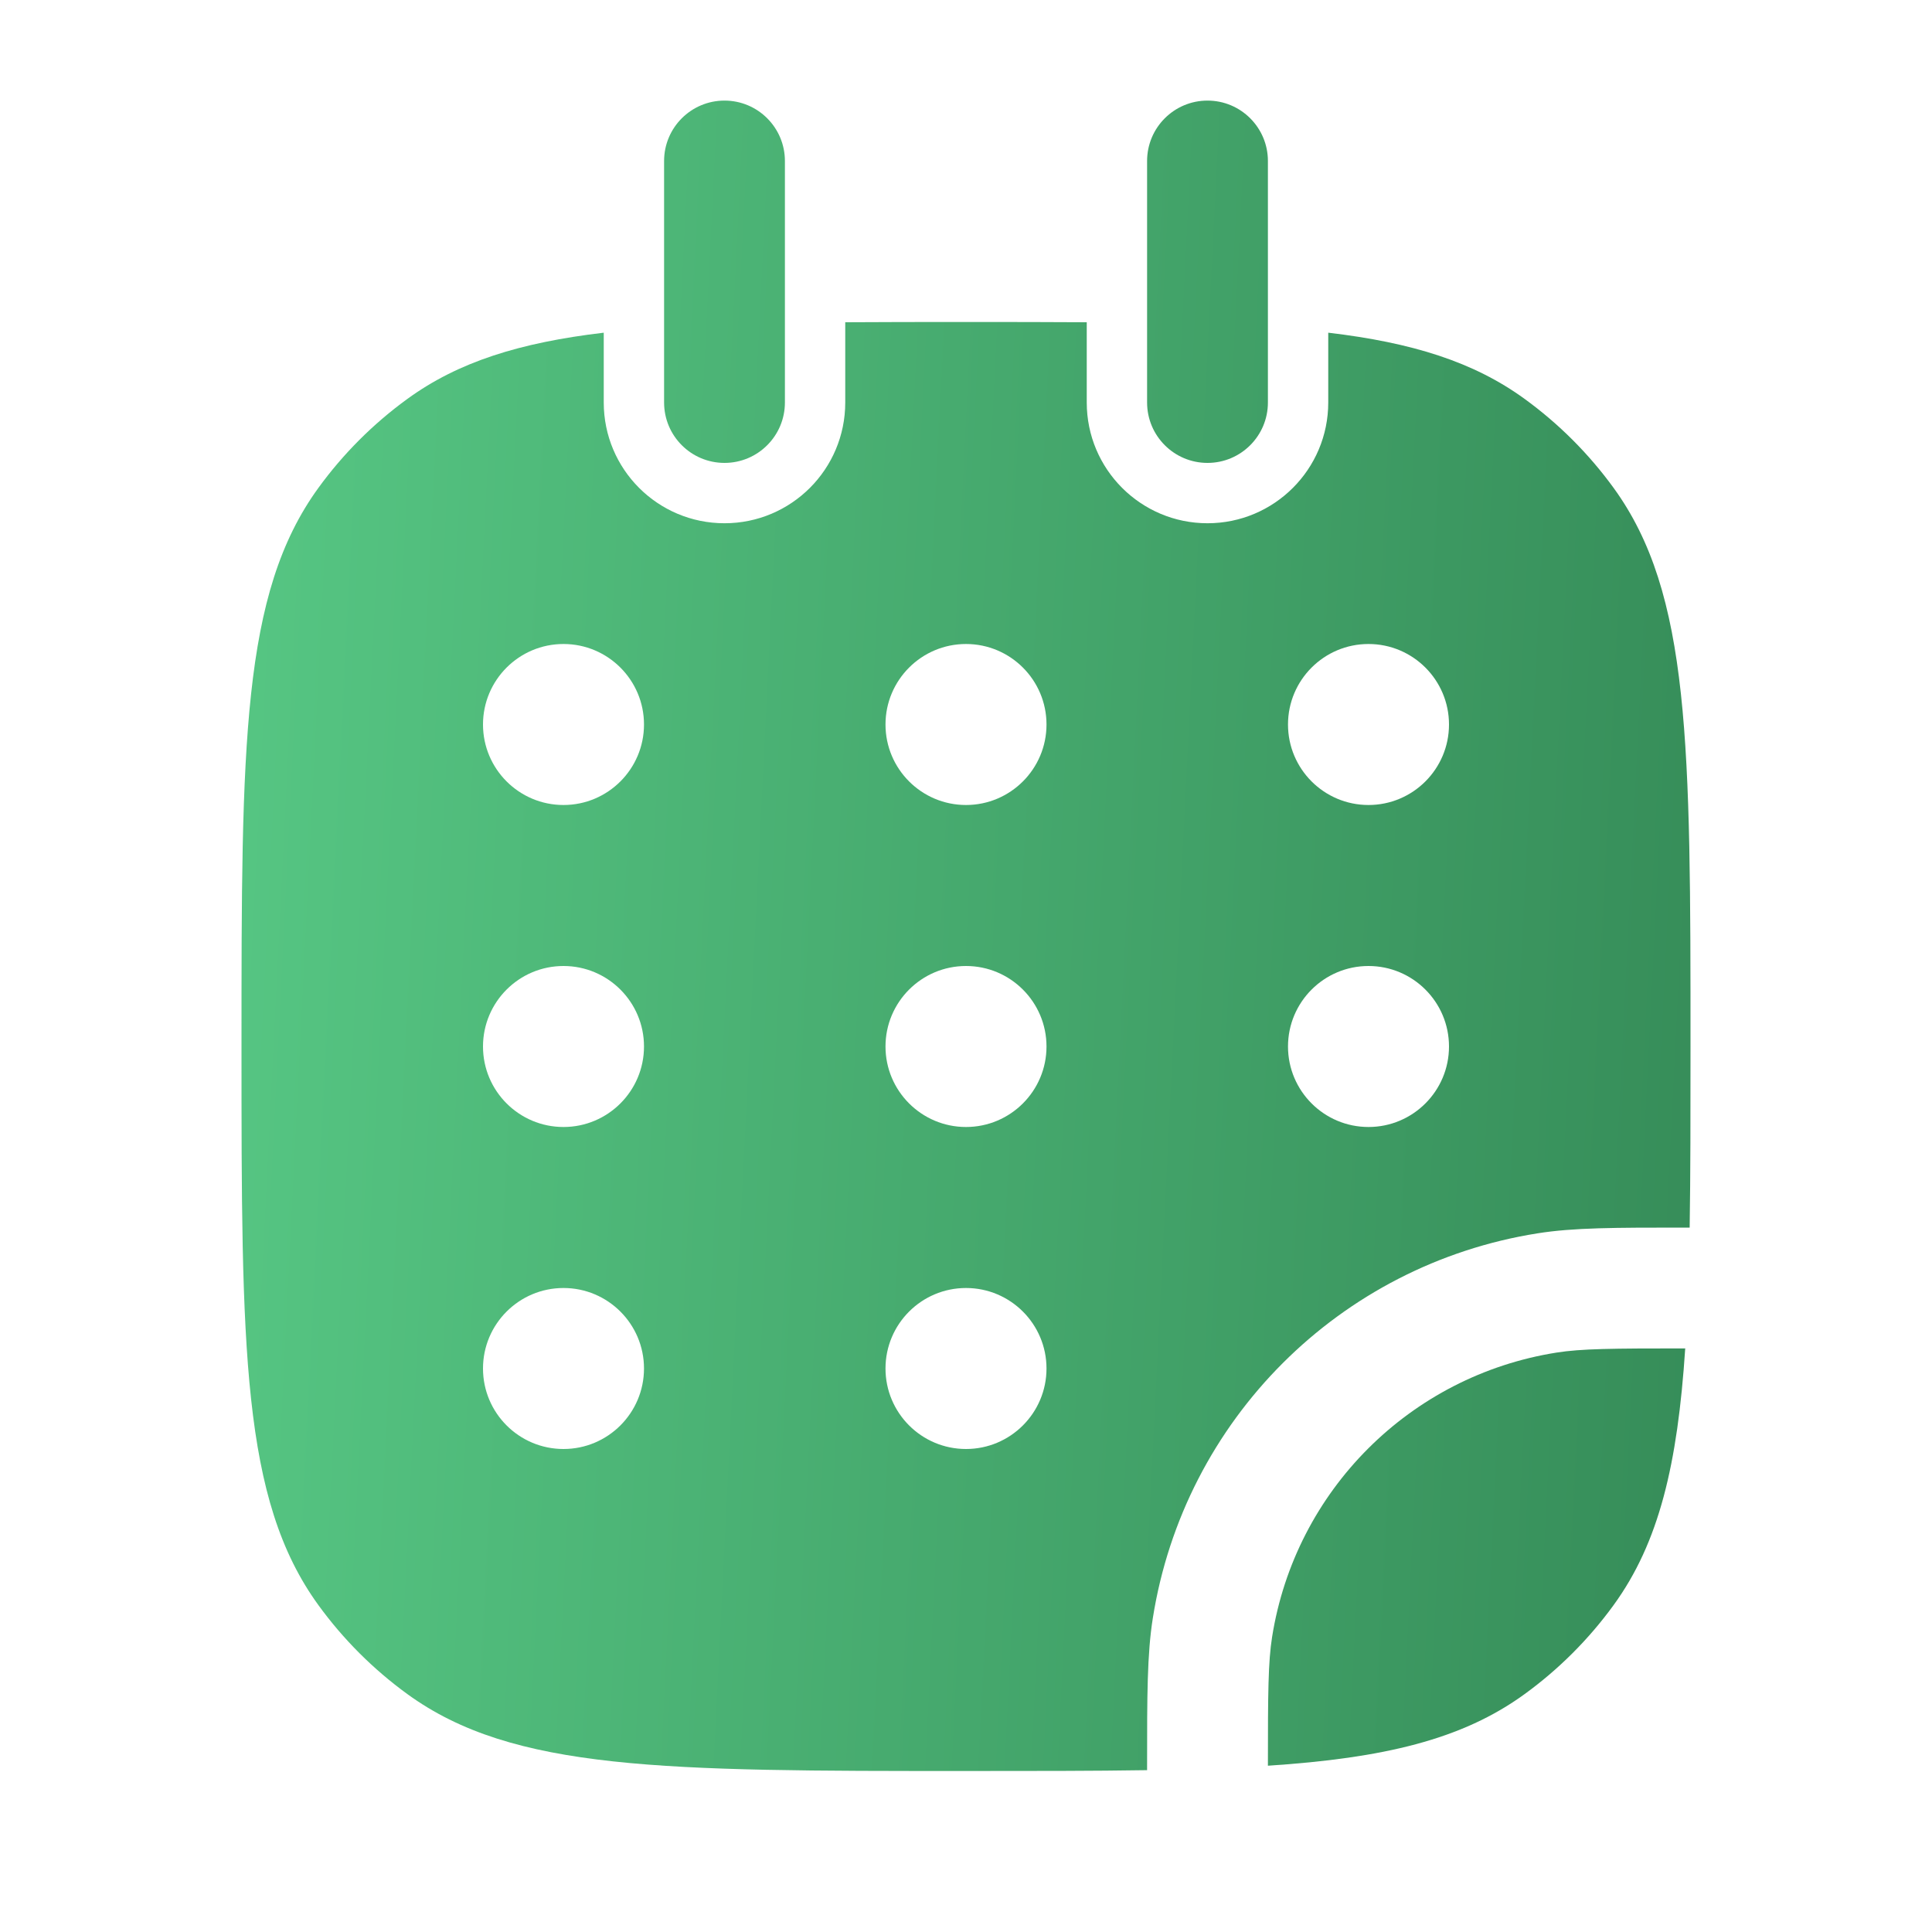 <?xml version="1.0" encoding="UTF-8"?> <svg xmlns="http://www.w3.org/2000/svg" width="30" height="30" viewBox="0 0 30 30" fill="none"> <path fill-rule="evenodd" clip-rule="evenodd" d="M9.375 5.166C8.073 5.32 7.118 5.618 6.326 6.194C5.796 6.579 5.329 7.046 4.944 7.576C3.75 9.219 3.75 11.563 3.75 16.25C3.75 20.937 3.75 23.281 4.944 24.924C5.329 25.454 5.796 25.921 6.326 26.306C7.969 27.5 10.313 27.5 15 27.5C16.049 27.5 16.98 27.5 17.812 27.487L17.812 27.399C17.812 26.334 17.812 25.685 17.901 25.126C18.388 22.05 20.8 19.638 23.876 19.151C24.435 19.062 25.084 19.062 26.149 19.062L26.237 19.062C26.25 18.23 26.25 17.299 26.25 16.251C26.25 11.563 26.25 9.219 25.056 7.576C24.671 7.046 24.204 6.579 23.674 6.194C22.882 5.618 21.927 5.32 20.625 5.166V6.25C20.625 7.286 19.785 8.125 18.75 8.125C17.715 8.125 16.875 7.286 16.875 6.25V5.004C16.295 5 15.671 5 15 5C14.329 5 13.705 5 13.125 5.004V6.25C13.125 7.286 12.286 8.125 11.25 8.125C10.214 8.125 9.375 7.286 9.375 6.25V5.166ZM8.75 12.5C9.44 12.5 10 11.94 10 11.25C10 10.56 9.44 10 8.75 10C8.06 10 7.5 10.56 7.5 11.25C7.5 11.94 8.06 12.5 8.75 12.5ZM10 16.25C10 16.94 9.44 17.5 8.75 17.5C8.06 17.5 7.5 16.94 7.5 16.25C7.5 15.56 8.06 15 8.75 15C9.44 15 10 15.56 10 16.25ZM15 12.5C15.69 12.5 16.25 11.94 16.25 11.25C16.25 10.56 15.69 10 15 10C14.31 10 13.75 10.56 13.75 11.25C13.75 11.94 14.31 12.5 15 12.5ZM16.25 16.25C16.25 16.94 15.69 17.5 15 17.5C14.31 17.5 13.75 16.94 13.75 16.25C13.75 15.56 14.31 15 15 15C15.69 15 16.25 15.56 16.25 16.25ZM15 22.5C15.69 22.5 16.25 21.94 16.25 21.25C16.25 20.56 15.69 20 15 20C14.31 20 13.75 20.56 13.75 21.25C13.75 21.94 14.31 22.5 15 22.5ZM22.5 11.25C22.5 11.94 21.94 12.5 21.25 12.5C20.56 12.5 20 11.94 20 11.25C20 10.56 20.56 10 21.25 10C21.94 10 22.5 10.56 22.5 11.25ZM21.25 17.5C21.94 17.5 22.5 16.94 22.5 16.25C22.5 15.56 21.94 15 21.25 15C20.56 15 20 15.56 20 16.25C20 16.94 20.56 17.5 21.25 17.5ZM10 21.25C10 21.94 9.44 22.5 8.75 22.5C8.06 22.5 7.5 21.94 7.5 21.25C7.5 20.56 8.06 20 8.75 20C9.44 20 10 20.56 10 21.25Z" fill="url(#paint0_linear_476_121)"></path> <path d="M26.168 20.938C25.03 20.938 24.554 20.942 24.169 21.003C21.896 21.363 20.113 23.146 19.753 25.419C19.692 25.804 19.688 26.28 19.688 27.418C21.487 27.3 22.703 27.012 23.674 26.306C24.204 25.921 24.671 25.454 25.056 24.924C25.762 23.953 26.05 22.737 26.168 20.938Z" fill="url(#paint1_linear_476_121)"></path> <path d="M12.188 2.5C12.188 1.982 11.768 1.562 11.25 1.562C10.732 1.562 10.312 1.982 10.312 2.5V6.25C10.312 6.768 10.732 7.188 11.25 7.188C11.768 7.188 12.188 6.768 12.188 6.25V2.5Z" fill="url(#paint2_linear_476_121)"></path> <path d="M19.688 2.5C19.688 1.982 19.268 1.562 18.75 1.562C18.232 1.562 17.812 1.982 17.812 2.5V6.25C17.812 6.768 18.232 7.188 18.75 7.188C19.268 7.188 19.688 6.768 19.688 6.25V2.5Z" fill="url(#paint3_linear_476_121)"></path> <defs> <linearGradient id="paint0_linear_476_121" x1="3.75" y1="5.746" x2="27.089" y2="6.91" gradientUnits="userSpaceOnUse"> <stop stop-color="#56C683"></stop> <stop offset="1" stop-color="#368D59"></stop> </linearGradient> <linearGradient id="paint1_linear_476_121" x1="3.75" y1="5.746" x2="27.089" y2="6.91" gradientUnits="userSpaceOnUse"> <stop stop-color="#56C683"></stop> <stop offset="1" stop-color="#368D59"></stop> </linearGradient> <linearGradient id="paint2_linear_476_121" x1="3.75" y1="5.746" x2="27.089" y2="6.91" gradientUnits="userSpaceOnUse"> <stop stop-color="#56C683"></stop> <stop offset="1" stop-color="#368D59"></stop> </linearGradient> <linearGradient id="paint3_linear_476_121" x1="3.75" y1="5.746" x2="27.089" y2="6.91" gradientUnits="userSpaceOnUse"> <stop stop-color="#56C683"></stop> <stop offset="1" stop-color="#368D59"></stop> </linearGradient> </defs> </svg> 